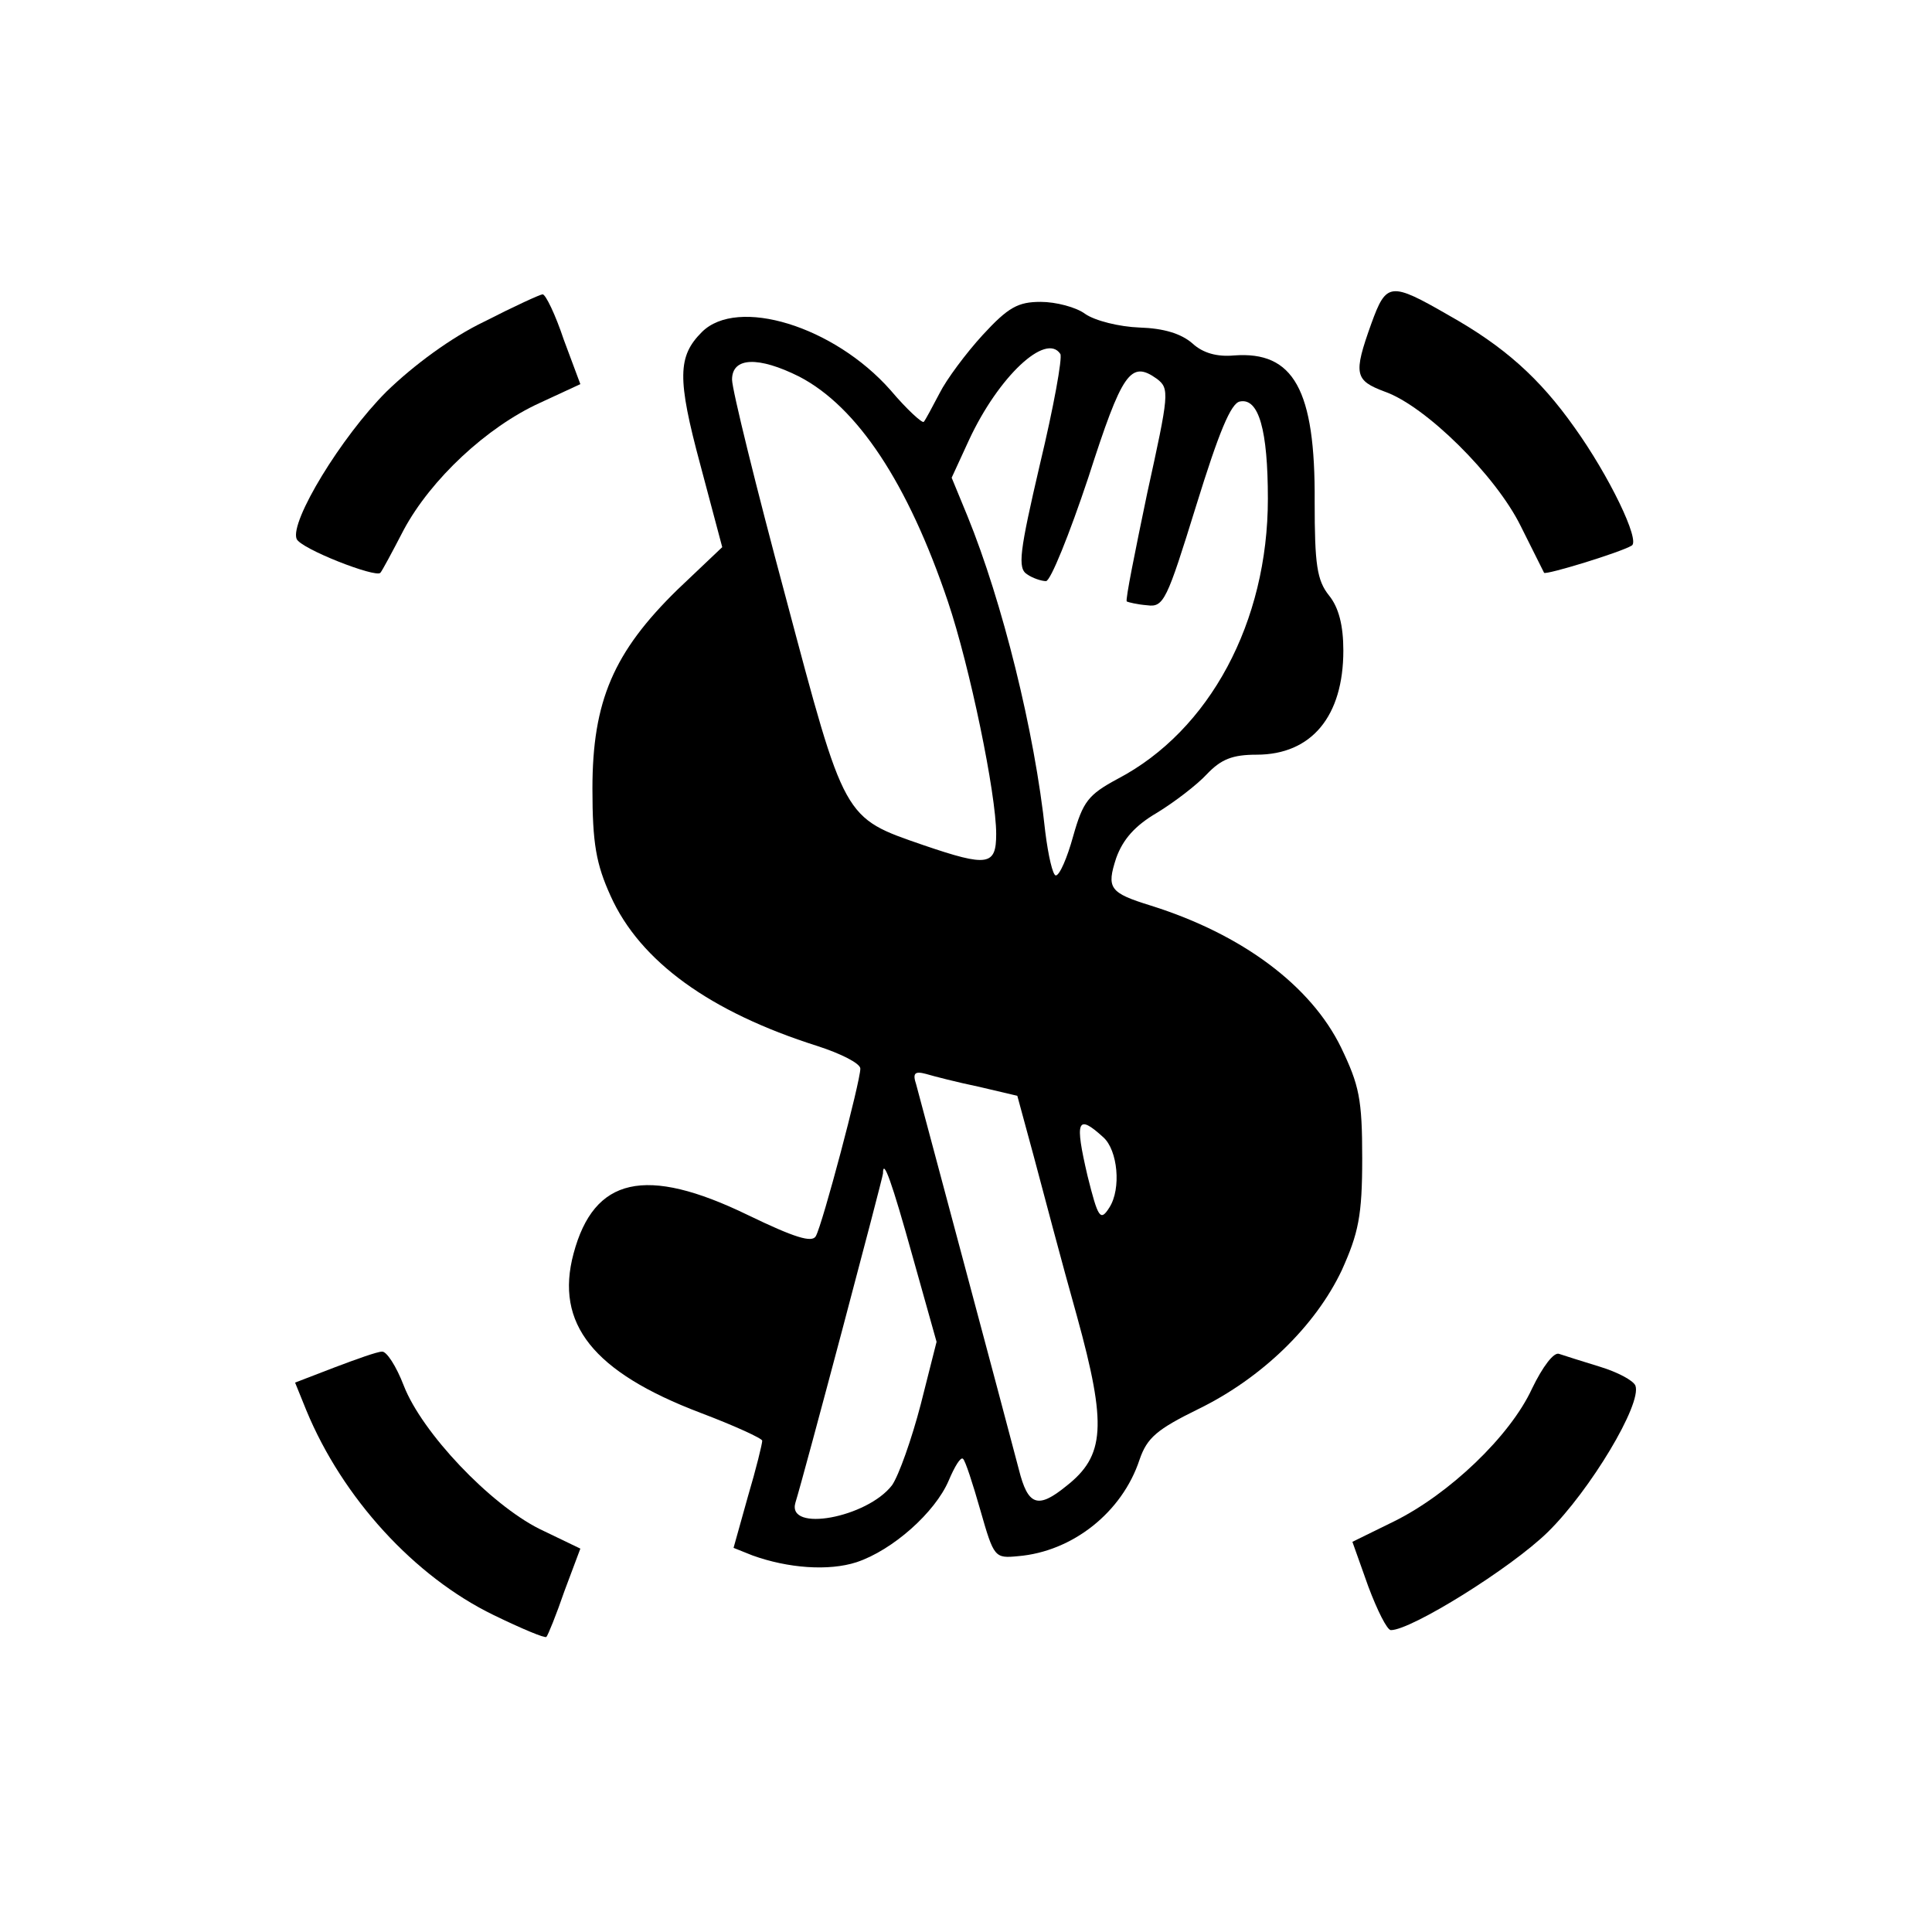 <?xml version="1.0" standalone="no"?>
<!DOCTYPE svg PUBLIC "-//W3C//DTD SVG 20010904//EN"
 "http://www.w3.org/TR/2001/REC-SVG-20010904/DTD/svg10.dtd">
<svg version="1.0" xmlns="http://www.w3.org/2000/svg"
 width="256pt" height="256pt" viewBox="0 0 256 256"
 preserveAspectRatio="xMidYMid meet">
<g transform="translate(0,256) scale(0.1,-0.1)"
fill="#000000" stroke="none">
<path d="M1817 2131 c-24 -67 -22 -75 18 -90 54 -19 147 -111 180 -178 16 -32
30 -60 31 -62 3 -3 101 27 116 36 12 6 -30 93 -76 157 -46 65 -93 107 -166
148 -78 45 -83 44 -103 -11z"/>
<path d="M642 2134 c-44 -21 -94 -58 -130 -93 -60 -60 -128 -172 -119 -195 5
-13 105 -52 111 -45 2 2 16 28 31 57 36 67 110 136 180 168 l54 25 -22 59
c-11 33 -24 60 -28 60 -3 0 -38 -16 -77 -36z"/>
<path d="M1302 2116 c-22 -24 -48 -59 -57 -77 -10 -19 -19 -36 -21 -38 -2 -2
-22 16 -44 42 -75 85 -203 124 -250 77 -32 -32 -33 -61 -2 -176 l29 -109 -59
-56 c-85 -83 -113 -148 -113 -264 0 -73 5 -100 24 -142 39 -87 132 -154 274
-199 31 -10 57 -23 57 -30 0 -17 -50 -206 -59 -222 -5 -9 -28 -2 -90 28 -136
66 -204 50 -231 -51 -25 -93 26 -157 168 -211 45 -17 82 -34 82 -37 0 -4 -8
-37 -19 -74 l-19 -68 25 -10 c47 -17 101 -21 138 -9 48 16 104 66 122 108 8
19 16 32 19 29 3 -2 13 -33 23 -68 18 -63 19 -64 50 -61 72 6 138 58 161 128
10 29 23 40 78 67 84 41 155 110 190 184 22 49 27 72 27 148 0 79 -4 97 -28
147 -40 82 -131 150 -252 188 -55 17 -59 23 -46 63 9 25 25 43 54 60 23 14 53
37 66 51 19 20 34 26 66 26 73 0 115 51 115 138 0 33 -6 57 -19 73 -16 20 -19
41 -19 124 1 149 -28 200 -107 194 -22 -2 -41 3 -55 16 -15 13 -38 20 -70 21
-27 1 -59 9 -72 18 -12 9 -39 16 -59 16 -30 0 -43 -7 -77 -44z m103 -25 c3 -5
-9 -71 -27 -146 -27 -116 -30 -138 -17 -146 7 -5 19 -9 25 -9 6 0 31 62 56
137 45 140 56 156 91 131 17 -13 16 -20 -13 -152 -16 -77 -29 -141 -27 -143 2
-1 14 -4 27 -5 22 -3 26 6 65 132 30 97 46 136 58 138 25 5 37 -38 37 -129 0
-163 -77 -307 -199 -371 -39 -21 -46 -30 -59 -76 -8 -29 -18 -52 -23 -52 -4 0
-10 26 -14 58 -14 133 -57 305 -103 418 l-21 51 23 50 c39 84 102 143 121 114z
m-346 -30 c77 -40 144 -141 197 -298 29 -86 64 -255 64 -308 0 -42 -11 -44
-96 -15 -107 37 -104 32 -183 329 -39 145 -71 275 -71 288 0 30 35 31 89 4z
m238 -941 l51 -12 22 -81 c12 -45 37 -140 57 -211 40 -145 37 -185 -14 -225
-38 -31 -51 -26 -63 22 -19 73 -131 491 -136 510 -5 15 -2 18 13 14 10 -3 41
-11 70 -17z m165 -67 c19 -17 24 -68 8 -93 -12 -19 -15 -14 -29 42 -17 73 -14
83 21 51z m-253 -157 l32 -114 -21 -83 c-12 -46 -29 -94 -38 -107 -33 -43
-140 -63 -128 -23 11 35 116 431 116 436 0 22 12 -12 39 -109z"/>
<path d="M443 748 l-52 -20 15 -37 c48 -116 143 -220 248 -271 37 -18 68 -31
70 -29 2 2 13 29 24 61 l21 56 -54 26 c-66 33 -156 128 -180 190 -10 26 -23
46 -29 45 -6 0 -34 -10 -63 -21z"/>
<path d="M2030 720 c-29 -63 -110 -140 -183 -176 l-55 -27 21 -59 c12 -32 25
-58 30 -58 27 0 159 82 208 130 56 55 125 170 116 194 -3 7 -24 18 -47 25 -23
7 -48 15 -54 17 -7 3 -22 -17 -36 -46z"/>
</g>
</svg>
